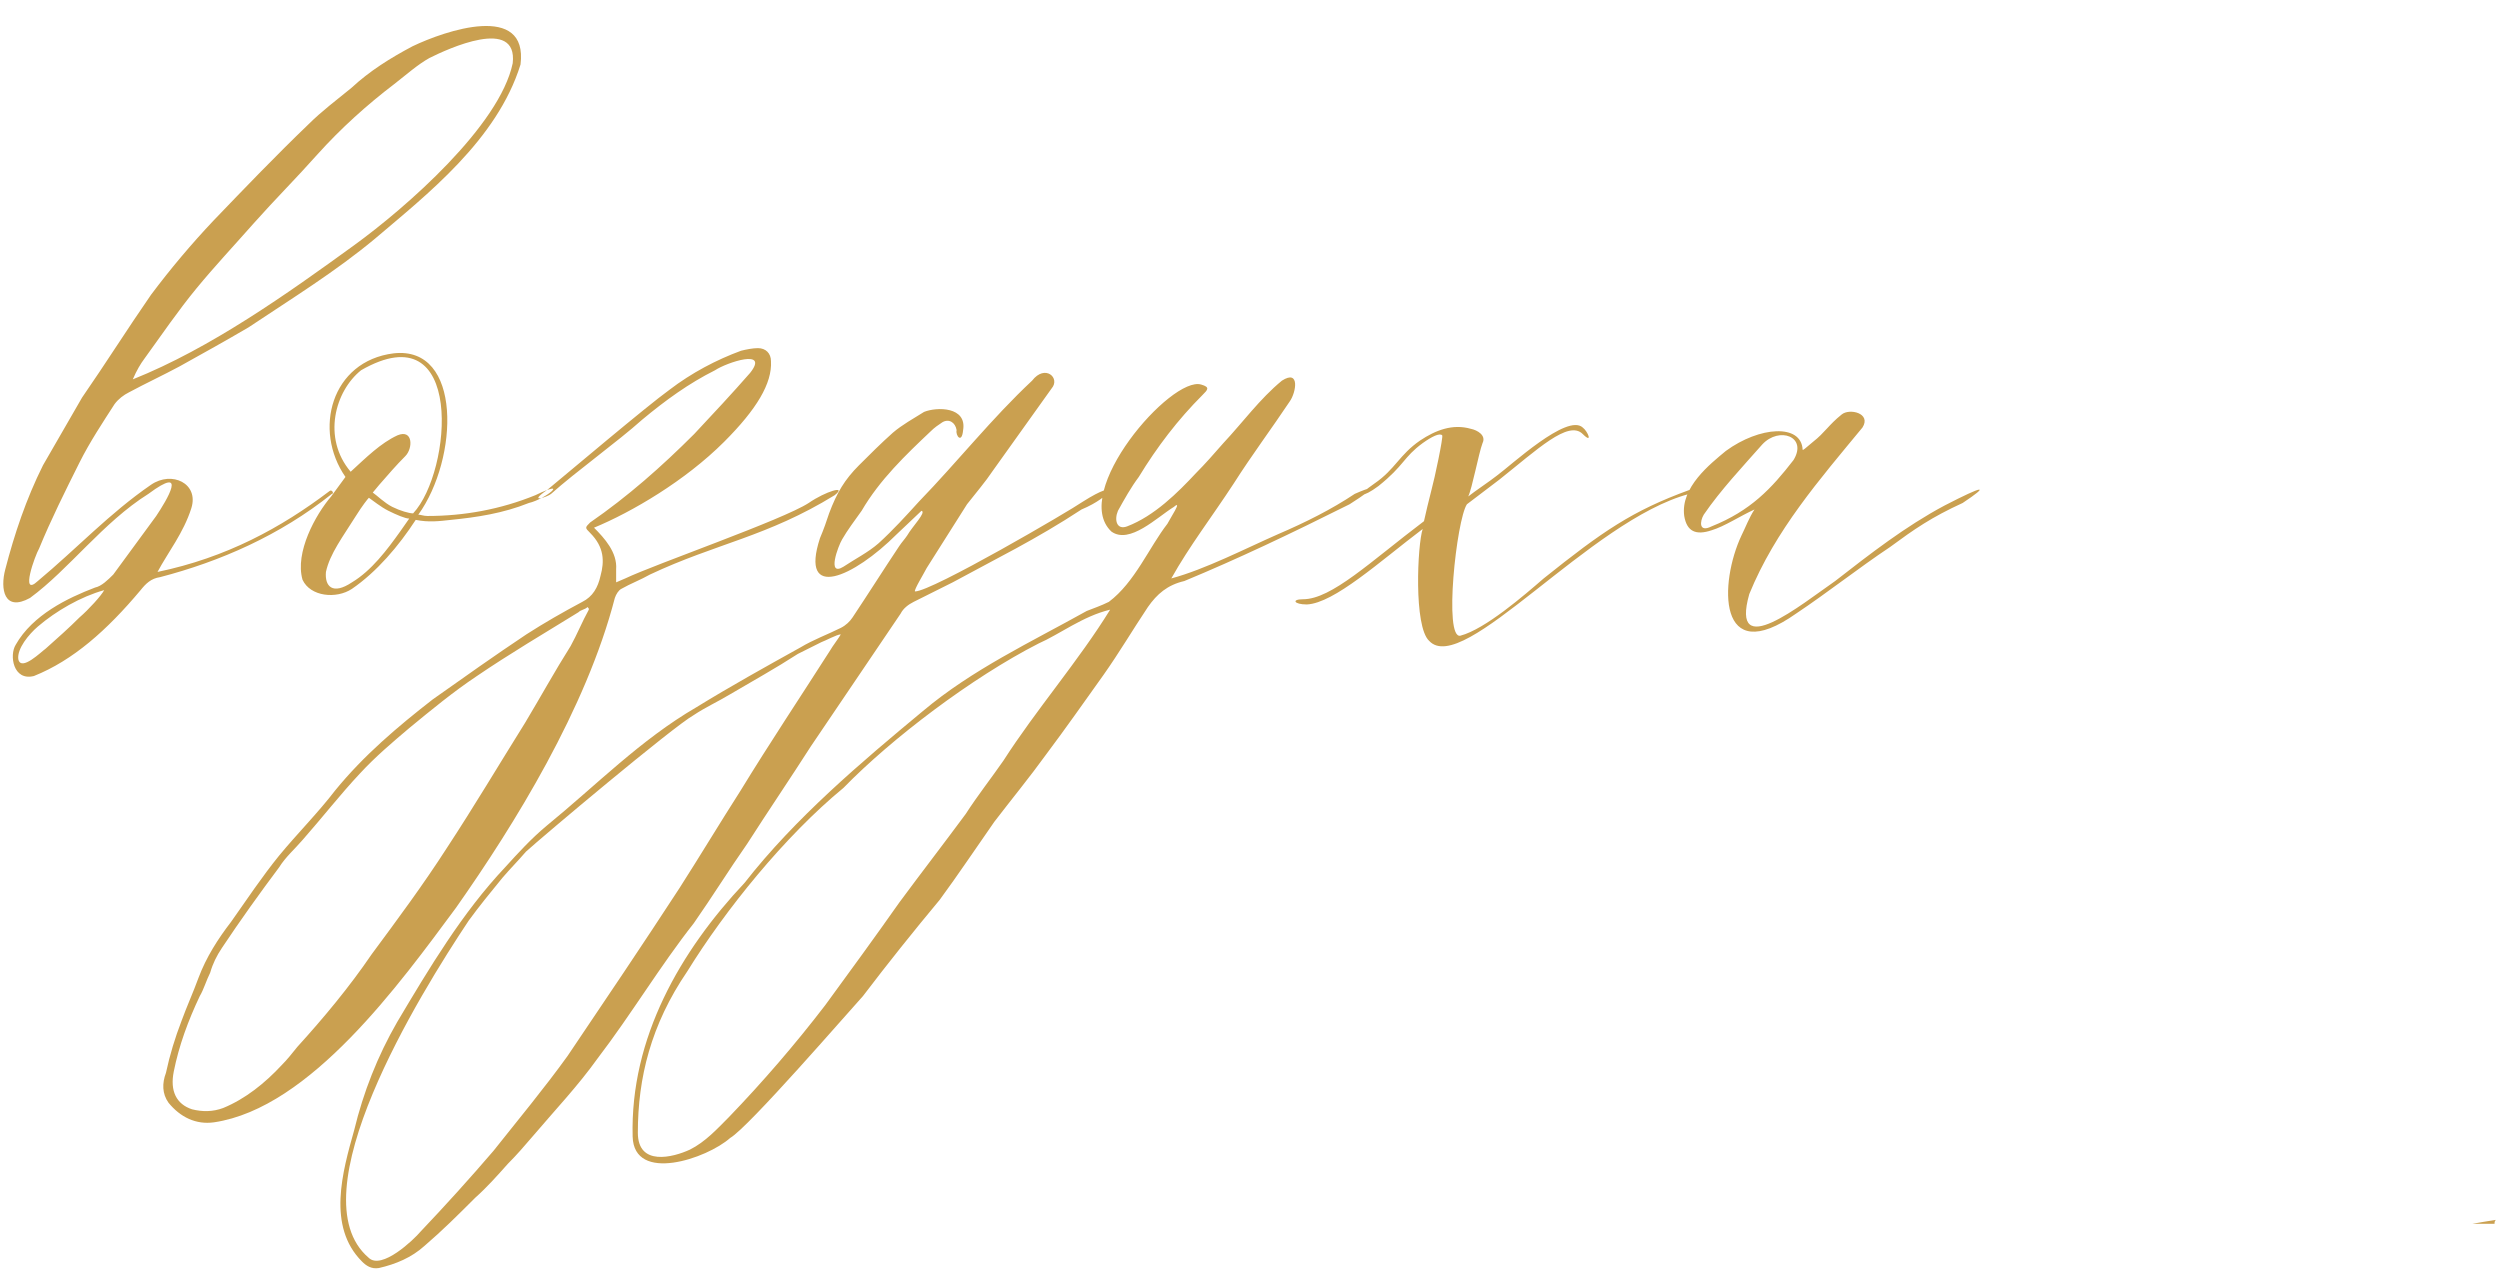 <?xml version="1.0" encoding="UTF-8"?> <svg xmlns="http://www.w3.org/2000/svg" width="538" height="274" viewBox="0 0 538 274" fill="none"> <path d="M9.257 100.12C5.617 107.4 3.097 114.96 1.137 122.52C0.017 126.72 0.857 131.76 6.457 128.68C14.857 122.52 22.137 112.44 31.937 106.28C40.617 99.84 35.857 107.68 33.617 111.04C30.537 115.24 27.457 119.44 24.377 123.64C23.257 124.76 21.857 126.16 20.457 126.44C14.577 128.68 7.017 132.32 3.377 138.76C1.977 141 2.817 146.6 7.297 145.48C15.697 142.12 22.977 135.68 30.257 127C31.377 125.6 32.497 124.48 34.457 124.2C47.337 120.84 60.217 115.24 71.417 106.28C71.977 106.28 71.417 105.16 70.857 105.72C60.497 113.56 48.737 120 33.897 123.08C36.137 118.88 39.497 114.68 41.177 109.36C42.857 104.04 36.977 101.24 32.497 104.32C23.537 110.48 16.537 118.04 8.137 125.04C4.217 128.68 7.577 119.44 8.417 118.04C10.937 111.88 14.017 105.72 17.097 99.56C19.337 95.08 22.137 90.88 24.657 86.96C25.497 85.84 26.617 85 27.737 84.44C31.377 82.48 35.017 80.8 38.657 78.84C43.697 76.04 48.737 73.24 53.497 70.44C62.737 64.28 72.257 58.4 80.657 51.4C91.857 41.88 106.977 30.12 112.017 13.88C113.697 0.44 95.777 6.6 88.777 9.96C84.017 12.48 79.537 15.28 75.617 18.92C72.537 21.44 69.177 23.96 66.377 26.76C59.377 33.48 52.657 40.48 45.937 47.48C41.177 52.52 36.697 57.84 32.497 63.44C27.457 70.72 22.697 78.28 17.657 85.56L9.257 100.12ZM28.577 81.64C29.417 79.68 30.257 78.28 31.097 77.16C34.737 72.12 38.377 66.8 42.297 62.04C46.217 57.28 50.417 52.8 54.617 48.04C59.097 43 63.857 38.24 68.337 33.2C73.377 27.6 78.977 22.56 84.857 18.08C87.377 16.12 89.897 13.88 92.417 12.48C96.337 10.52 111.457 3.52 110.337 13.6C107.537 27.04 87.377 44.68 76.177 52.8C61.897 63.16 45.377 74.92 28.577 81.64ZM22.417 127C21.857 128.12 19.057 131.2 17.097 132.88C14.857 135.12 12.337 137.36 9.817 139.6C8.977 140.16 4.497 144.64 3.937 141.84C3.657 139.6 6.177 136.52 8.137 134.84C12.057 131.48 17.377 128.4 22.417 127ZM115.222 106.56C122.782 102.92 117.462 107.4 113.822 108.24C108.222 110.48 102.622 111.32 97.022 111.88C94.502 112.16 92.262 112.44 89.462 111.88C85.822 117.48 81.062 123.08 75.742 126.72C72.382 128.96 66.782 128.4 65.102 124.76C63.422 118.88 67.902 110.76 71.262 106.84L74.342 102.64C67.342 92.56 71.262 77.72 84.702 76.04C99.542 74.36 98.702 98.72 90.022 110.76C90.582 110.76 91.142 111.04 91.982 111.04C99.822 111.04 107.662 109.64 115.222 106.56ZM77.702 79.68C72.102 84.16 69.302 94.24 75.462 101.52C78.822 98.44 81.902 95.36 85.542 93.68C88.902 92.28 88.902 96.48 87.222 98.16C85.262 100.12 83.582 102.08 81.622 104.32L80.222 106C81.062 106.56 82.742 108.24 84.422 109.08C86.102 109.92 88.062 110.48 88.902 110.48C97.302 101.52 100.102 66.8 77.702 79.68ZM88.062 111.6C87.222 111.6 85.262 110.76 83.582 109.92C81.902 109.08 80.222 107.68 79.382 107.12C79.102 107.4 77.982 108.8 76.582 111.04C73.782 115.52 70.982 119.16 70.142 123.08C69.862 126.16 71.542 128.12 75.742 125.32C79.942 122.8 83.302 118.32 86.102 114.4L88.062 111.6ZM118.593 106.28C123.913 101.52 132.873 95.08 138.193 90.32C143.233 86.12 148.273 82.48 153.873 79.68C156.393 78 165.633 74.92 161.433 80.24C157.513 84.72 153.593 88.92 149.393 93.4C142.393 100.4 135.113 106.84 126.993 112.44C125.873 113.56 125.873 113.56 126.993 114.68C130.073 117.76 130.073 120.84 129.233 123.92C128.673 126.44 127.553 128.4 125.313 129.52C121.113 131.76 117.193 134 113.273 136.52C106.553 141 99.833 145.76 93.113 150.52C85.553 156.4 78.273 162.56 72.113 170.12C68.473 174.88 63.993 179.36 60.073 184.12C56.433 188.6 53.073 193.64 49.713 198.4C46.913 202.04 44.393 205.96 42.713 210.44C41.593 213.52 40.193 216.6 39.073 219.68C37.673 223.32 36.553 226.96 35.713 230.88C34.873 233.12 34.873 235.36 36.273 237.32C38.793 240.4 42.153 242.08 46.073 241.52C66.793 238.44 86.113 211.56 98.153 195.32C110.753 177.4 126.153 152.48 132.313 128.68C132.593 127.84 133.153 127 133.713 126.72C135.673 125.6 137.913 124.76 139.873 123.64C154.153 116.92 165.073 115.52 179.633 106.56C182.433 104.32 177.673 105.72 174.033 108.24C168.433 111.88 140.993 121.4 134.553 124.48C133.993 124.76 133.153 125.04 132.593 125.32C132.593 124.48 132.593 123.36 132.593 122.52C132.873 118.88 130.073 115.8 127.833 113.56C135.953 110.2 147.433 103.48 155.833 95.08C162.833 88.08 166.193 82.48 165.913 77.72C165.913 76.04 164.793 74.92 163.113 74.92C161.993 74.92 160.593 75.2 159.473 75.48C154.153 77.44 148.833 80.24 144.073 83.88C139.033 87.52 122.513 101.52 117.753 105.44C113.273 108.52 118.033 106.84 118.593 106.28ZM126.713 131.2C125.313 133.72 124.193 136.52 122.793 139.04C119.433 144.36 116.353 149.96 112.993 155.56C107.393 164.52 102.073 173.48 96.193 182.44C91.153 190.28 85.553 197.84 79.953 205.4C75.193 212.4 69.593 219.12 63.993 225.28C62.873 226.68 61.753 228.08 60.633 229.2C56.993 233.12 52.793 236.48 48.033 238.44C45.793 239.28 43.553 239.28 41.313 238.72C37.953 237.6 36.553 234.8 37.393 230.6C38.513 225 40.473 219.68 42.993 214.36C43.833 212.96 44.393 211 45.233 209.32C45.793 207.36 46.633 205.68 47.753 204C51.673 198.12 55.873 192.24 60.073 186.64C61.473 184.4 63.433 182.72 65.113 180.76C69.313 176 73.233 170.96 77.433 166.48C80.793 162.84 84.433 159.76 88.073 156.68C92.833 152.76 97.593 148.84 102.633 145.48C109.633 140.72 117.193 136.24 124.473 131.76C125.033 131.2 125.873 131.2 126.433 130.64C126.713 130.92 126.713 130.92 126.713 131.2ZM198.303 109.92C199.423 110.2 196.343 113.28 195.223 115.24C194.663 116.08 194.103 116.64 193.543 117.48C190.183 122.52 186.823 127.84 183.463 132.88C182.903 133.72 182.063 134.56 180.943 135.12C178.143 136.52 175.063 137.64 172.263 139.32C164.703 143.52 157.143 147.72 149.863 152.2C137.823 159.2 128.303 169 117.663 177.68C114.303 180.48 111.503 183.56 108.703 186.64C99.463 196.44 92.463 208.2 85.463 219.96C81.263 227.24 78.183 235.08 76.223 243.2C73.703 252.16 70.343 263.92 77.903 271.48C78.743 272.32 79.863 273.16 81.543 272.88C85.183 272.04 88.543 270.64 91.343 268.12C95.263 264.76 98.623 261.4 102.263 257.76C104.783 255.52 107.023 253 109.263 250.48C111.223 248.52 112.903 246.56 114.583 244.6C119.343 239 124.383 233.68 128.583 227.8C135.863 218.28 142.023 207.92 149.303 198.68C153.223 193.08 156.863 187.2 160.783 181.6C165.263 174.6 170.023 167.6 174.503 160.6C180.943 151.08 187.383 141.56 193.823 132.04C194.383 130.92 195.503 130.08 196.623 129.52C199.423 128.12 202.223 126.72 205.023 125.32C214.263 120.28 222.943 116.08 232.743 109.64C239.463 106.84 241.423 102.64 233.023 107.96C230.223 109.92 200.543 127.28 196.903 127.28C196.623 127 198.863 123.36 199.423 122.24C202.223 117.76 205.303 113 208.103 108.52C210.063 106 212.023 103.76 213.703 101.24C217.903 95.36 222.103 89.48 226.303 83.6C228.263 81.36 224.903 78.28 222.103 81.92C213.423 90.04 206.143 99.28 197.743 107.96C194.943 111.04 192.143 114.12 189.063 116.92C186.823 118.88 184.023 120.28 181.503 121.96C177.863 124.2 180.383 117.48 181.223 116.08C182.343 114.12 184.023 111.88 185.423 109.92C189.343 103.2 194.943 97.88 200.263 92.84C201.103 92 201.943 91.44 202.783 90.88C204.183 90.04 205.583 90.88 205.863 92.56C205.583 93.68 206.983 95.64 207.263 92.56C208.103 87.52 201.663 87.52 198.863 88.64C196.623 90.04 194.103 91.44 192.143 93.12C189.623 95.36 187.103 97.88 184.863 100.12C181.783 103.2 180.103 106 178.423 110.48C177.863 112.16 177.303 113.84 176.463 115.8C171.983 129.52 183.743 124.2 192.983 114.96C193.823 114.12 197.183 111.04 198.303 109.92ZM180.943 136.52C180.663 137.08 178.983 139.32 178.703 139.88C172.263 149.96 165.543 160.04 159.383 170.12C154.903 177.12 150.703 184.12 146.223 191.12C138.383 203.16 130.263 215.2 122.143 227.24C117.103 234.24 111.503 240.96 106.183 247.68C101.143 253.56 95.823 259.44 90.503 265.04C89.103 266.72 82.103 273.44 79.303 270.64C63.623 257.2 90.223 214.08 100.863 198.12C103.103 195.04 105.623 191.96 108.143 188.88C109.823 186.92 111.503 185.24 113.183 183.28C116.543 180.2 144.823 156.4 149.303 153.88C151.823 152.2 154.343 151.08 157.143 149.4C161.903 146.6 166.943 143.8 171.703 140.72C173.383 139.88 175.063 139.04 176.743 138.2C177.583 137.92 180.103 136.52 180.943 136.52ZM291.545 106.28C286.505 109.64 280.905 112.44 275.025 114.96C268.025 118.04 259.345 122.52 252.065 124.48C255.985 117.48 260.745 111.32 265.505 104.04C269.425 97.88 273.625 92.28 277.545 86.4C278.945 84.44 279.785 79.4 275.865 81.92C271.105 85.84 267.465 90.88 263.265 95.36C261.305 97.6 259.345 99.84 257.385 101.8C253.465 106 248.425 111.04 242.545 113.28C240.305 114.12 239.745 111.88 240.585 109.92C241.985 107.4 243.385 104.88 245.065 102.64C248.985 96.2 253.465 90.32 258.785 85C259.905 83.88 260.465 83.32 258.505 82.76C252.065 80.8 230.225 106 239.185 114.4C243.105 117.2 248.985 111.32 252.625 109.08C254.585 107.4 251.785 111.6 251.225 112.72C247.305 117.76 244.225 125.32 238.625 129.52C236.945 130.36 235.265 130.92 233.865 131.48C221.825 138.2 209.225 144.08 198.585 153.04C185.425 163.96 171.145 176 160.225 190C146.505 204.56 135.585 223.32 136.145 244.6C136.425 254.68 152.105 249.36 157.145 244.88C161.065 242.64 182.625 217.72 185.705 214.36C191.025 207.36 196.625 200.36 202.225 193.64C206.145 188.32 210.065 182.44 213.985 176.84C217.625 172.08 221.545 167.32 225.185 162.28C229.385 156.68 233.305 151.08 237.505 145.2C240.865 140.44 243.665 135.68 247.025 130.64C248.985 127.84 251.225 125.88 254.865 125.04C266.345 120.28 277.545 114.96 290.425 108.52C292.665 107.12 298.545 103.2 291.545 106.28ZM238.905 131.2C232.185 142.12 222.945 152.76 215.945 163.68C213.425 167.32 210.345 171.24 207.825 175.16C203.065 181.6 198.305 187.76 193.545 194.2C188.225 201.76 182.905 209.04 177.585 216.32C171.145 224.72 164.145 232.84 156.865 240.4C154.345 242.92 151.825 245.72 148.465 247.4C144.825 249.08 137.265 251.04 137.265 243.76C137.265 232 140.065 220.52 147.905 209.04C156.025 195.88 168.905 179.92 181.505 169.56C191.865 158.92 209.225 145.76 223.505 138.48C227.985 136.52 233.025 132.6 238.905 131.2ZM532.065 263.36C533.745 263.36 535.145 263.36 536.825 263.36C536.825 263.08 536.825 262.8 537.105 262.52C535.145 262.8 533.745 263.08 532.065 263.36ZM363.56 105.44C351.24 109.92 344.8 114.4 332.2 124.48C328 128.12 319.6 135.4 314.28 136.8C310.64 137.64 313.44 111.88 315.68 108.52L322.68 103.2C330.8 96.76 337.52 90.32 340.6 93.4C342.84 95.64 341.72 92.84 340.6 92C337.24 88.92 325.2 100.12 322.12 102.36C320.72 103.48 317.36 105.72 315.96 106.84C316.8 105.16 318.2 97.6 319.04 95.36C319.88 93.68 317.92 92.56 316.52 92.28C312.6 91.16 308.96 92.56 305.6 94.8C301.12 97.88 300.28 100.96 295.8 104.04C291.32 107.12 293.28 107.12 296.64 104.6C302.24 100.12 301.96 98.44 306.16 95.36C308.12 93.96 309.8 93.12 310.36 93.68C310.64 93.96 308.68 103.2 308.12 105.16C307.56 107.4 306.72 110.76 306.44 112.16C294.96 120.84 286.56 128.96 280.4 128.96C277.88 128.96 278.44 130.08 281.24 130.08C287.12 129.8 296.92 120.84 306.16 113.84C305.04 117.2 304.2 134.84 307.56 137.92C314.84 145.76 342.28 111.88 363.56 106.28V105.44ZM368.326 114.12C371.126 113.28 374.486 111.04 377.566 109.64C376.446 111.32 375.606 113.56 374.766 115.24C370.006 125.32 369.446 144.08 386.526 132.04C393.246 127.56 399.966 122.24 406.686 117.76C412.006 113.84 415.646 111.32 422.366 108.24C428.246 104.32 427.126 104.32 418.446 108.8C410.046 113.28 402.486 119.16 394.926 125.04C387.646 130.08 372.246 142.68 376.446 127.84C382.046 114.12 391.566 103.2 400.806 92C402.766 88.92 398.006 87.8 396.326 89.2C393.526 91.44 392.686 93.12 390.166 95.08C388.486 96.48 387.926 97.04 387.926 96.76C387.646 91.16 378.686 91.72 371.406 97.04C368.046 99.84 361.606 104.88 362.446 111.04C363.006 114.4 364.966 115.24 368.326 114.12ZM379.246 95.64C382.886 91.72 389.046 93.96 385.966 99C381.206 105.16 376.726 109.92 368.326 113.28C365.526 114.68 365.806 112.16 366.646 110.76C370.286 105.44 375.046 100.4 379.246 95.64Z" fill="#CAA050"></path> </svg> 